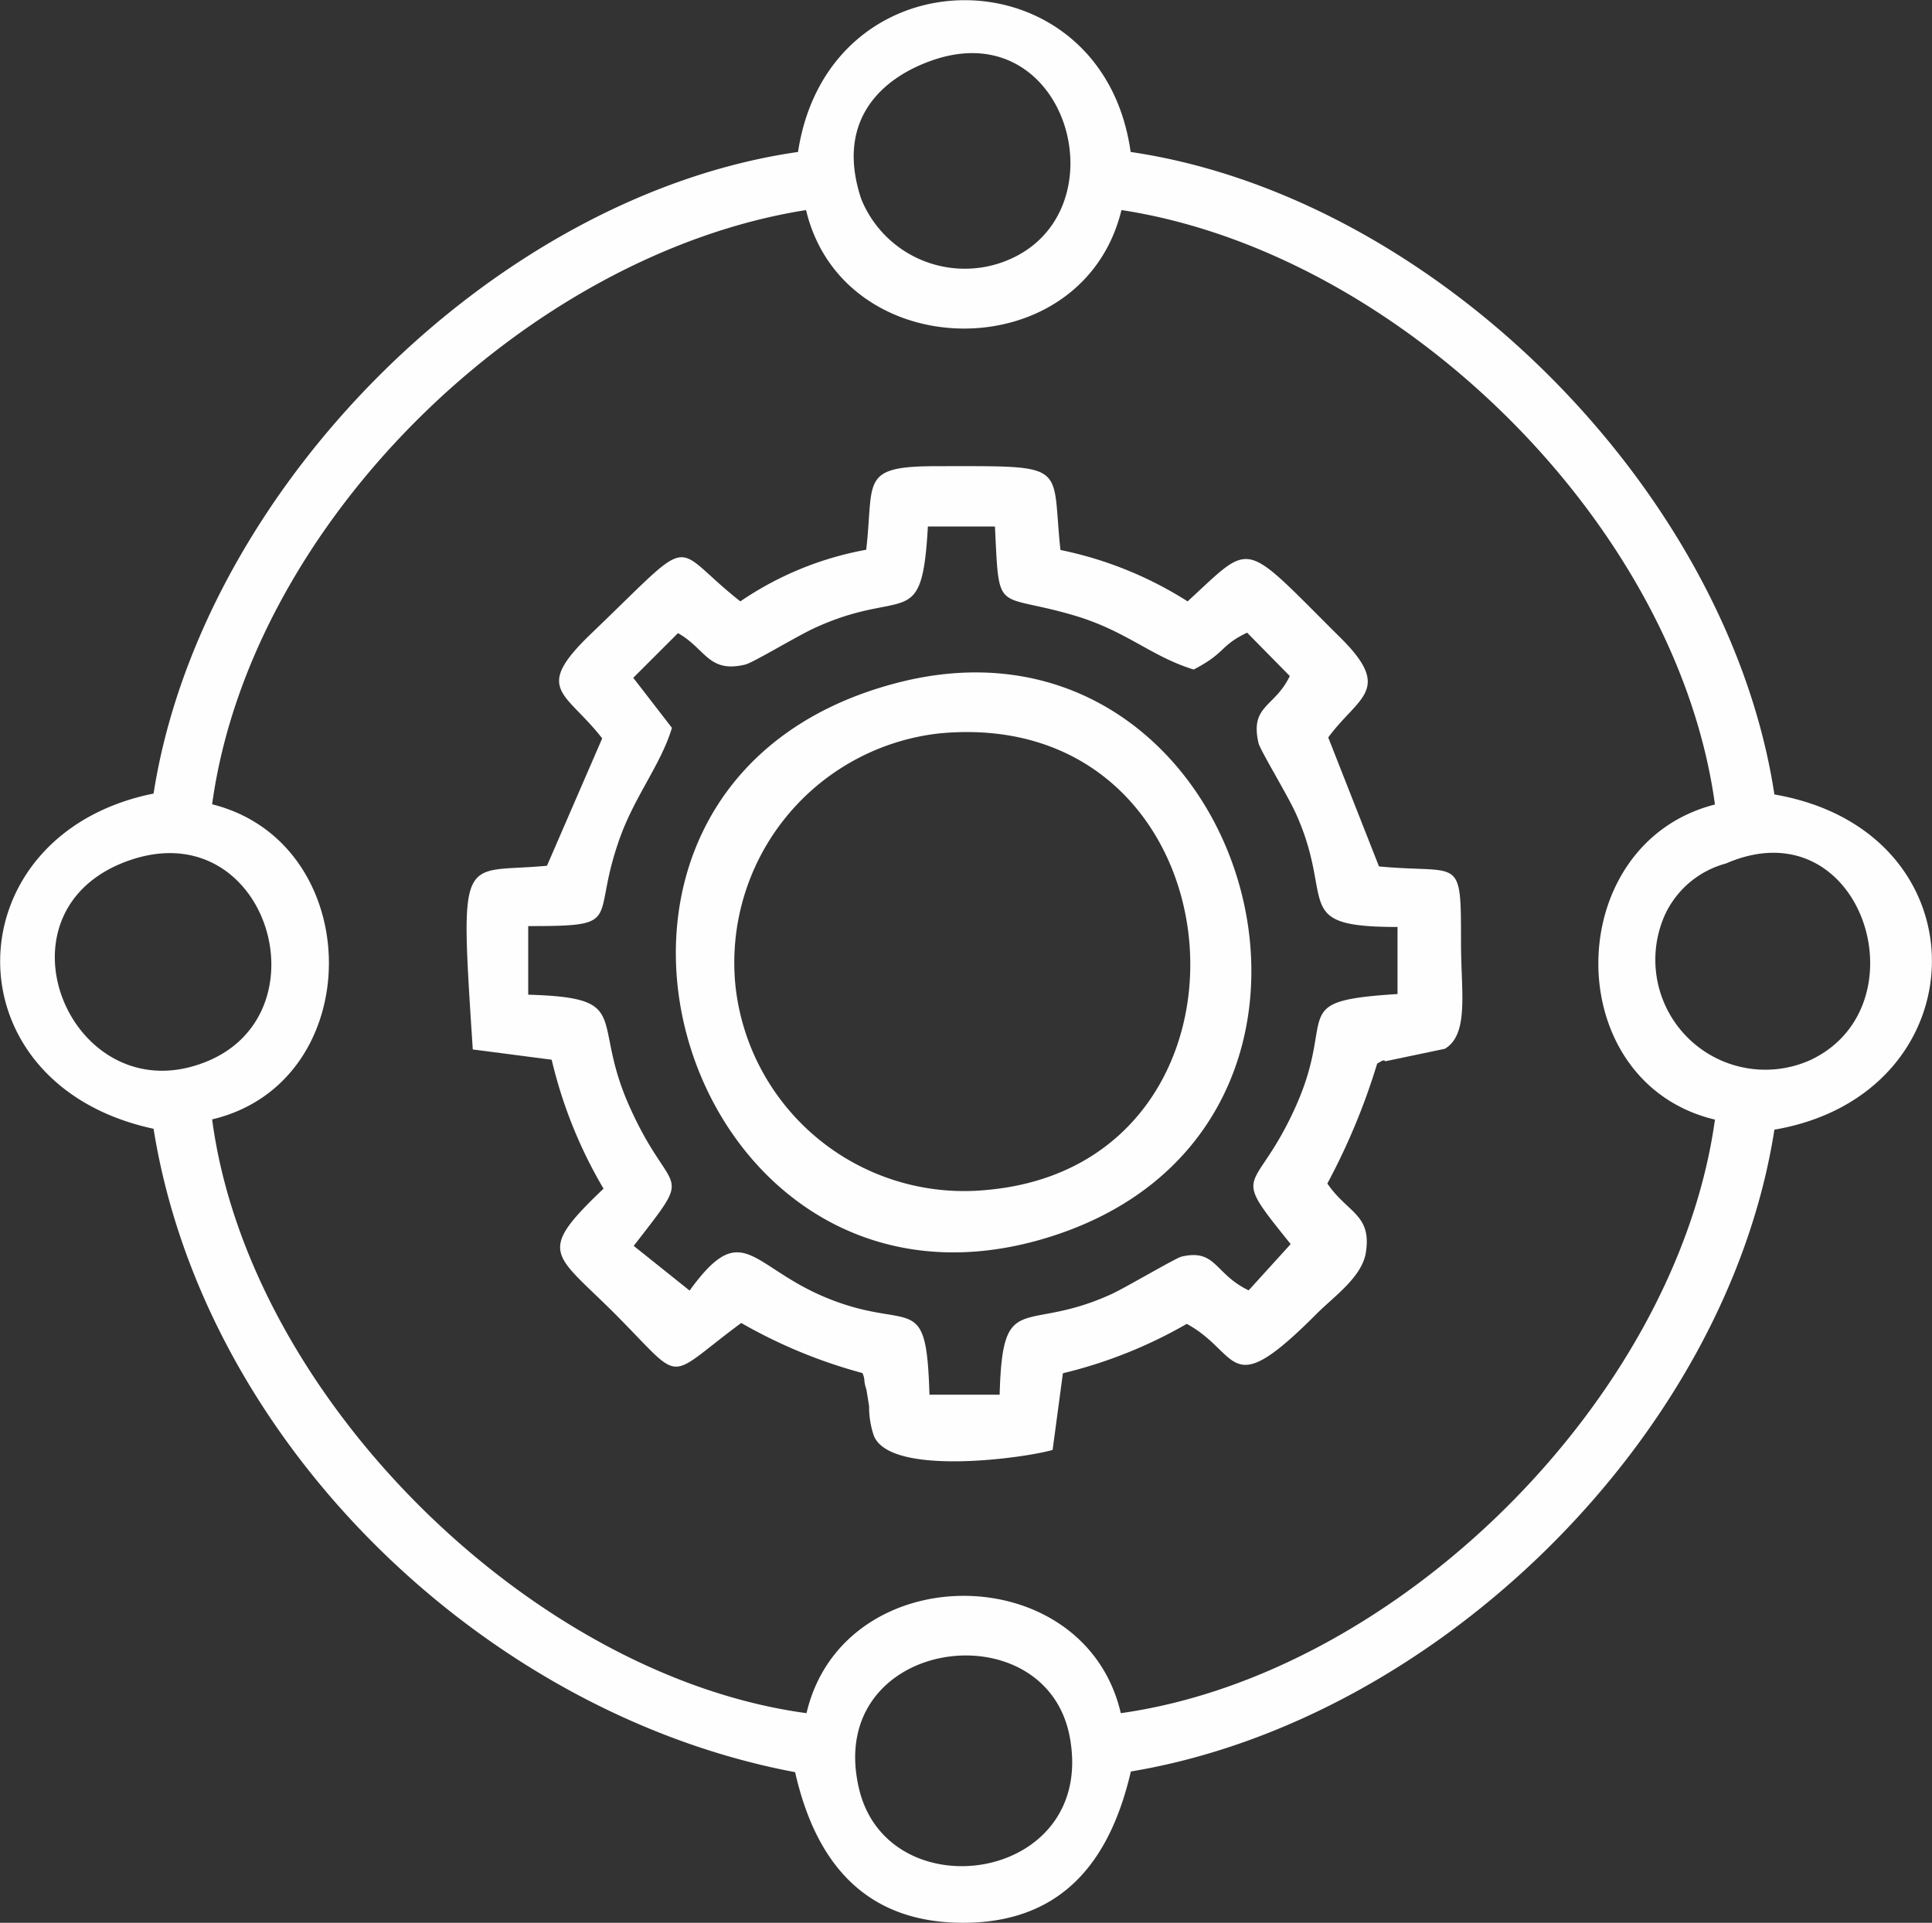 <svg xmlns="http://www.w3.org/2000/svg" viewBox="0 0 86.43 86.04"><rect x="0" y="0" width="86.43" height="86.04" fill="#333333" stroke="none"/><defs><style>.cls-1{fill:#fefefe;fill-rule:evenodd;}</style></defs><g id="Layer_2" data-name="Layer 2"><g id="Layer_1-2" data-name="Layer 1"><path class="cls-1" d="M35.7,6.8C22.12,8.75,9,21.89,6.87,35.51c-9,1.81-9.3,13,0,15C9.12,64.57,21.68,76.69,35.57,79.3c.88,3.88,3,6.75,7.54,6.74s6.59-2.93,7.48-6.77c13.7-2.28,26.65-15,28.79-28.72,9.26-1.59,9.53-13.35,0-15C77.3,21.9,64.16,8.8,50.58,6.8c-1.26-9-13.49-9.11-14.88,0m5.95-4.08c6.19-2.22,8.68,7,3.23,9a5,5,0,0,1-6.35-2.81C37.37,5.44,39.38,3.53,41.65,2.72ZM36.06,9.4c1.66,7,12.37,7.14,14.11,0C62.59,11.3,75,23.42,76.72,36c-6.91,1.76-7,12.43,0,14.1C75,62.53,62.59,74.91,50.14,76.66c-1.63-7-12.42-7-14.06,0C23.77,75,11.13,62.49,9.49,50.09c7-1.66,6.93-12.36,0-14.1C11.21,23.39,23.59,11.37,36.06,9.4ZM5.73,38.52c6.24-2.23,9,7,3.31,9.06C3.16,49.74-.58,40.78,5.73,38.52Zm71.48.12C83.28,36,86.14,45,81,47.43a4.92,4.92,0,0,1-6.51-6.51A4.21,4.21,0,0,1,77.21,38.64ZM38.42,80c-1.54-6.69,8.31-8.06,9.43-2.31C49.11,84.26,39.69,85.59,38.42,80Z"/><path class="cls-1" d="M38.75,24.6a14.59,14.59,0,0,0-5.63,2.31c-3.23-2.54-1.85-3.18-6.66,1.43-2.65,2.54-1.16,2.59.48,4.7l-2.47,5.7c-3.86.37-3.91-.87-3.32,8.22l3.53.46A20.63,20.63,0,0,0,27,53.19c-3,2.86-2.26,2.85.42,5.51,3.27,3.27,2.22,3.1,5.74.5a22.72,22.72,0,0,0,5.42,2.24.83.83,0,0,1,.09.37,2,2,0,0,0,.09.37l.12.74a4,4,0,0,0,.21,1.32c.73,1.85,6.79,1,8,.64l.46-3.43a20.82,20.82,0,0,0,5.54-2.21c2.43,1.31,1.79,3.59,5.82-.46.77-.77,2-1.62,2.19-2.71.28-1.73-.81-1.78-1.72-3.11a29.31,29.31,0,0,0,2.23-5.37c.12-.05.29-.21.36-.1l2.67-.56c1.09-.66.72-2.55.72-4.73,0-4,0-3.08-3.67-3.43L59.42,33c1.33-1.82,2.92-2.11.55-4.46-4.45-4.42-3.88-4.35-6.84-1.63a16.92,16.92,0,0,0-5.69-2.3c-.42-3.91.47-3.75-5.52-3.75-3.49,0-2.81.64-3.17,3.75M28.33,30.33l2-2c1.24.7,1.36,1.8,3,1.41.36-.08,2.35-1.3,3.18-1.67,4-1.81,4.73.26,5-4.51h3c.2,4.05,0,2.92,3.61,4,2.29.69,3.39,1.82,5.28,2.4,1.45-.75,1.16-1.06,2.39-1.65l1.91,1.94c-.67,1.41-1.79,1.3-1.4,3,.08.33,1.32,2.36,1.68,3.17,1.77,3.93-.29,5.06,4.54,5.06l0,3c-5,.32-2.7.87-4.54,5s-3.06,2.69-.24,6.19l-1.88,2.07c-1.53-.73-1.45-1.87-3-1.51-.26.06-2.49,1.38-3.14,1.68-3.94,1.8-4.87-.28-5,4.5H41.58c-.14-4.85-.83-2.71-4.78-4.41-3.24-1.4-3.61-3.48-5.95-.25l-2.5-2c2.81-3.63,1.7-2-.19-6.24-1.77-3.95.21-4.86-4.53-5l0-3.07c4.28,0,2.83-.19,4-3.65.67-2.06,1.91-3.5,2.43-5.22Z"/><path class="cls-1" d="M40.08,30.57C22.86,35.1,30.31,60,46.45,55.5,63.09,50.84,56,26.38,40.08,30.57M32.91,44.19A10.32,10.32,0,0,1,42,32.82C55.75,31.49,57.37,52,44.22,53.24A10.29,10.29,0,0,1,32.91,44.19Z"/></g></g></svg>